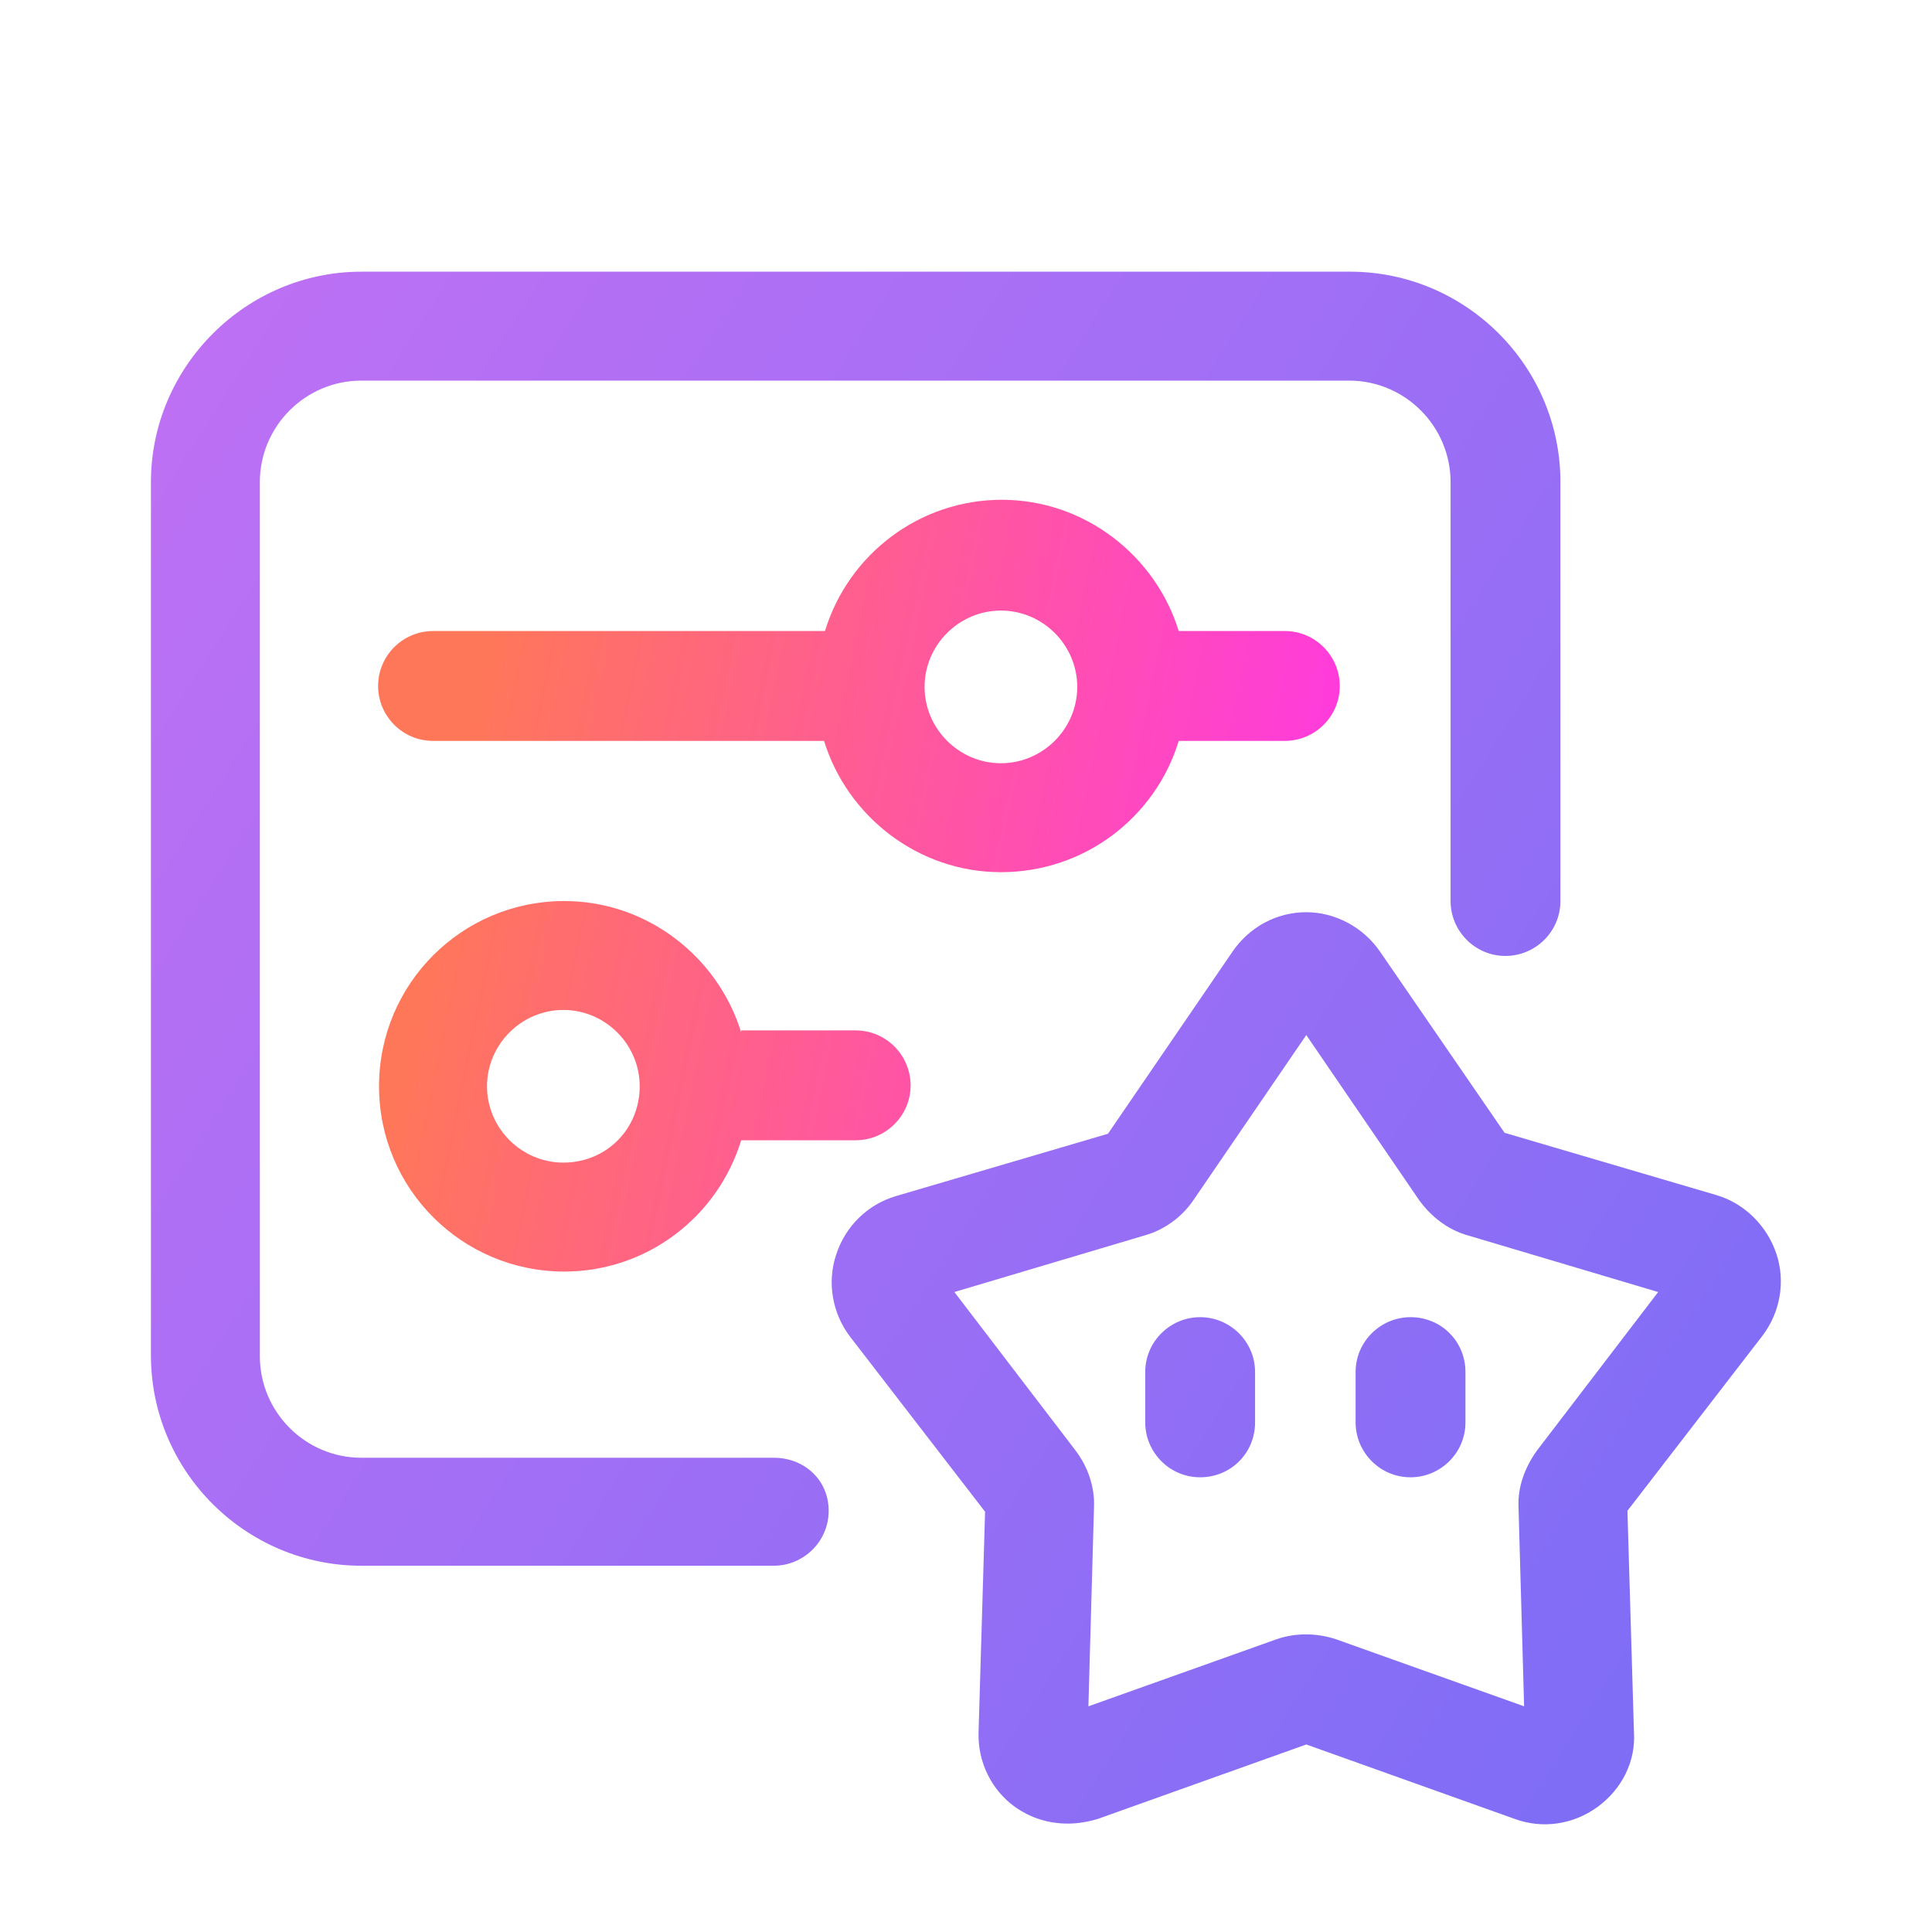 <svg width="64" height="64" viewBox="0 0 64 64" fill="none" xmlns="http://www.w3.org/2000/svg">
<g clip-path="url(#clip0_47_1795)">
<path fill-rule="evenodd" clip-rule="evenodd" d="M37.937 45.452C37.937 44.435 38.769 43.633 39.756 43.633C40.743 43.633 41.576 44.435 41.576 45.452V47.118C41.576 48.135 40.774 48.937 39.756 48.937C38.738 48.937 37.937 48.105 37.937 47.118V45.452ZM44.906 45.452C44.906 44.435 45.739 43.633 46.726 43.633C47.744 43.633 48.545 44.435 48.545 45.452V47.118C48.545 48.135 47.713 48.937 46.726 48.937C45.708 48.937 44.906 48.105 44.906 47.118V45.452ZM11.97 48.29H25.632C26.649 48.29 27.451 49.03 27.451 50.047C27.451 51.065 26.619 51.867 25.632 51.867H11.97C8.146 51.867 5 48.752 5 44.897V15.97C5 12.146 8.146 9 11.97 9H44.721C48.545 9 51.691 12.115 51.691 15.97V29.848C51.691 30.865 50.858 31.667 49.871 31.667C48.854 31.667 48.052 30.834 48.052 29.848V15.97C48.052 14.119 46.541 12.608 44.691 12.608H11.97C10.119 12.608 8.608 14.119 8.608 15.97V44.928C8.608 46.778 10.119 48.29 11.97 48.29ZM56.872 39.593C57.797 39.87 58.537 40.61 58.846 41.536C59.154 42.461 58.969 43.478 58.383 44.249L53.911 50.047L54.127 57.387C54.189 58.343 53.727 59.268 52.925 59.854C52.123 60.44 51.105 60.594 50.18 60.255L43.272 57.788L36.364 60.255C36.055 60.348 35.716 60.409 35.377 60.409C34.729 60.409 34.143 60.224 33.619 59.854C32.848 59.299 32.386 58.374 32.416 57.387L32.632 50.078L28.16 44.28C27.575 43.509 27.39 42.492 27.698 41.566C28.006 40.61 28.747 39.901 29.672 39.624L36.703 37.557L40.836 31.513C41.391 30.711 42.285 30.218 43.272 30.218C44.228 30.218 45.153 30.711 45.708 31.513L49.841 37.526L56.872 39.593ZM50.303 49.924C50.273 49.245 50.519 48.598 50.92 48.043L54.929 42.8L48.607 40.919C47.959 40.734 47.404 40.302 47.004 39.747L43.272 34.288L39.54 39.747C39.17 40.302 38.584 40.734 37.937 40.919L31.615 42.8L35.624 48.043C36.025 48.567 36.271 49.245 36.24 49.924L36.055 56.524L42.285 54.303C42.902 54.087 43.611 54.087 44.259 54.303L50.488 56.524L50.303 49.924Z" fill="url(#paint0_linear_47_1795)"/>
<path d="M39.047 24.543H42.563C43.55 24.543 44.382 23.741 44.382 22.724C44.382 21.737 43.58 20.904 42.563 20.904H39.047C38.276 18.406 35.932 16.556 33.187 16.556C30.443 16.556 28.099 18.375 27.328 20.904H14.344C13.358 20.904 12.525 21.706 12.525 22.724C12.525 23.71 13.327 24.543 14.344 24.543H27.297C28.068 27.041 30.412 28.892 33.157 28.892C35.932 28.892 38.276 27.072 39.047 24.543ZM30.628 22.754C30.628 21.367 31.769 20.226 33.157 20.226C34.544 20.226 35.685 21.367 35.685 22.754C35.685 24.142 34.544 25.283 33.157 25.283C31.769 25.283 30.628 24.142 30.628 22.754ZM24.552 34.196C23.781 31.698 21.438 29.848 18.693 29.848C15.3 29.848 12.556 32.592 12.556 35.985C12.556 39.377 15.3 42.122 18.693 42.122C21.438 42.122 23.781 40.302 24.552 37.773H28.346C29.332 37.773 30.165 36.971 30.165 35.954C30.165 34.967 29.363 34.134 28.346 34.134H24.552V34.196ZM18.662 38.513C17.274 38.513 16.133 37.372 16.133 35.985C16.133 34.597 17.274 33.456 18.662 33.456C20.05 33.456 21.191 34.597 21.191 35.985C21.191 37.403 20.081 38.513 18.662 38.513Z" fill="url(#paint1_linear_47_1795)"/>
</g>
<defs>
<linearGradient id="paint0_linear_47_1795" x1="59.395" y1="60.535" x2="-3.9" y2="20.243" gradientUnits="userSpaceOnUse">
<stop stop-color="#796DF6"/>
<stop offset="1" stop-color="#C170F4"/>
</linearGradient>
<linearGradient id="paint1_linear_47_1795" x1="16.021" y1="21.669" x2="45.512" y2="27.728" gradientUnits="userSpaceOnUse">
<stop stop-color="#FF7759"/>
<stop offset="1" stop-color="#FF37E5"/>
</linearGradient>
<clipPath id="clip0_47_1795">
<rect width="54" height="51.44" fill="white" transform="translate(5 9)"/>
</clipPath>
</defs>
</svg>
